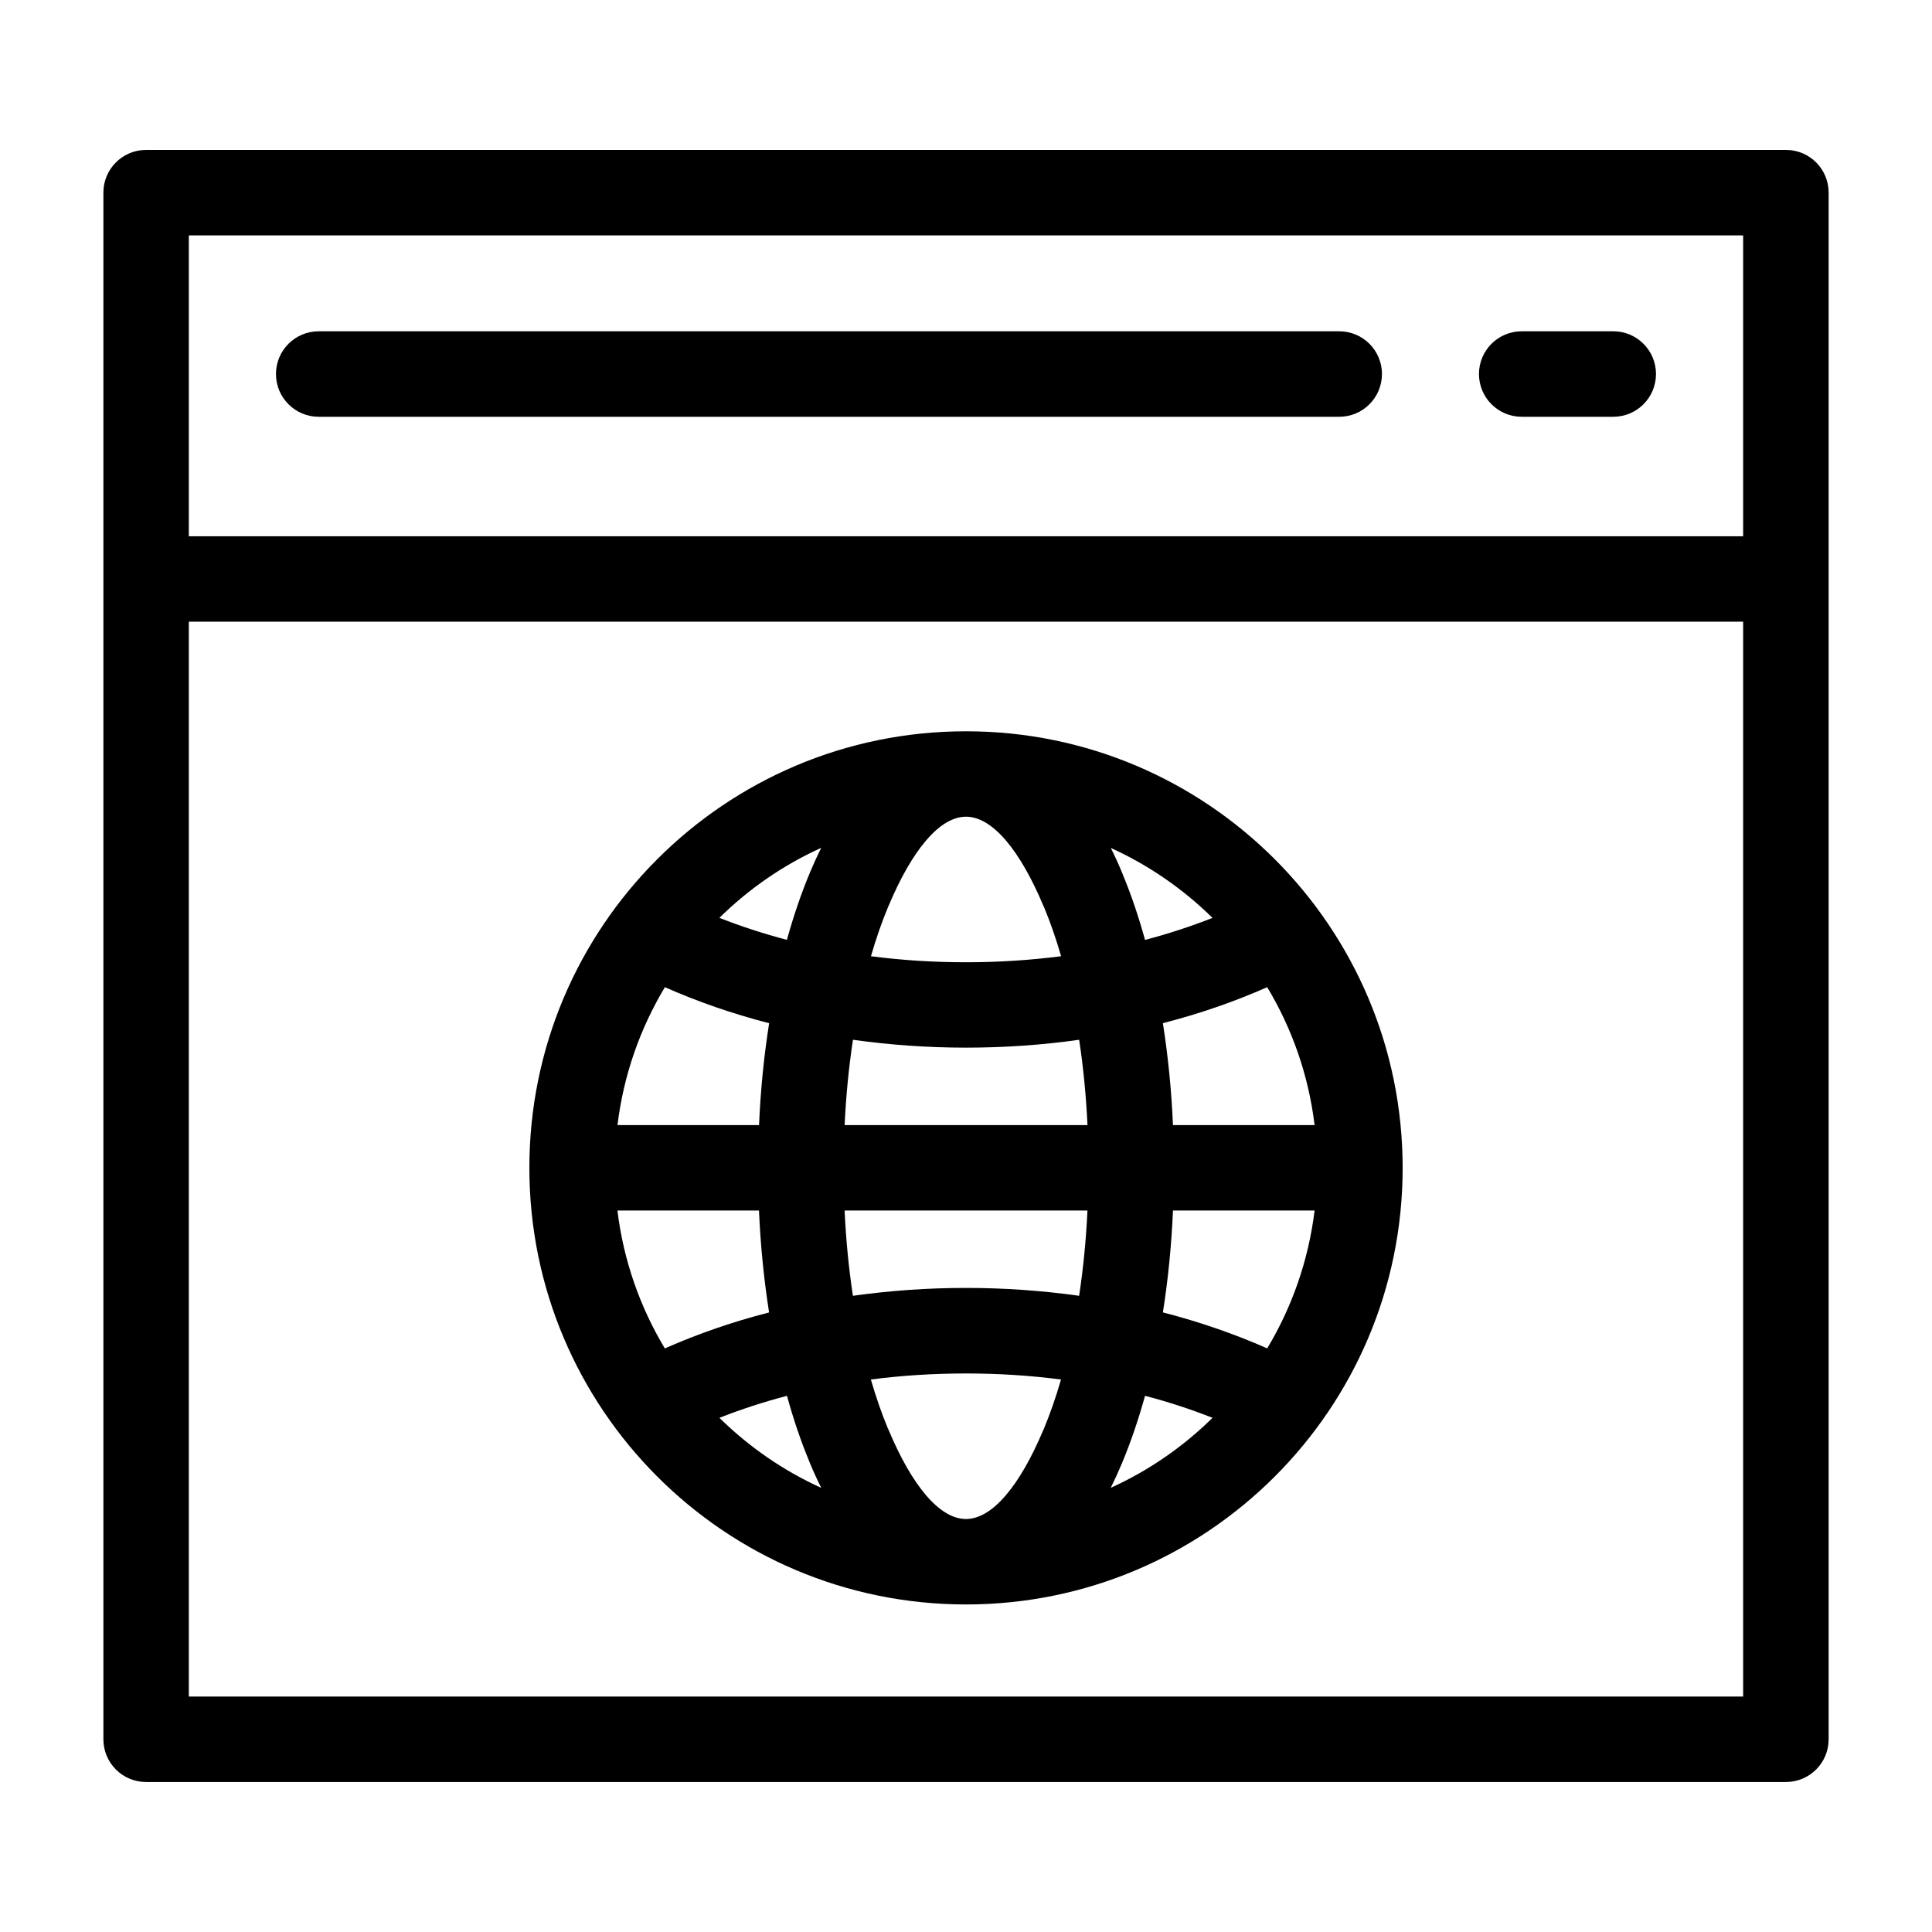 <?xml version="1.0" encoding="UTF-8"?>
<!-- Uploaded to: ICON Repo, www.iconrepo.com, Generator: ICON Repo Mixer Tools -->
<svg fill="#000000" width="800px" height="800px" version="1.1" viewBox="144 144 512 512" xmlns="http://www.w3.org/2000/svg">
 <path d="m182.72 183.73h434.57c6.258 0 11.32 5.062 11.32 11.32v409.88c0 6.258-5.062 11.32-11.32 11.32h-434.57c-6.258 0-11.32-5.062-11.32-11.32v-409.88c0-6.258 5.062-11.32 11.32-11.32zm309.66 281.07h-37.527c-0.406 9.371-1.316 18.426-2.676 26.996 9.777 2.523 19.043 5.742 27.645 9.539 6.559-10.914 10.941-23.305 12.559-36.531zm-60.199 0h-64.355c0.363 7.859 1.117 15.445 2.207 22.598 9.688-1.359 19.723-2.086 29.973-2.086 10.246 0 20.285 0.727 29.973 2.086 1.09-7.164 1.844-14.738 2.207-22.598zm-87.027 0h-37.527c1.602 13.242 6 25.617 12.559 36.547 8.602-3.809 17.852-7.027 27.629-9.539-1.344-8.57-2.266-17.625-2.676-26.996zm-37.527-22.641h37.527c0.406-9.387 1.316-18.426 2.676-26.996-9.777-2.523-19.043-5.742-27.629-9.551-6.559 10.93-10.957 23.305-12.559 36.547zm60.199 0h64.371c-0.379-7.875-1.117-15.445-2.207-22.609-9.688 1.375-19.723 2.086-29.973 2.086-10.246 0-20.285-0.727-29.973-2.086-1.09 7.164-1.844 14.738-2.207 22.609zm87.027 0h37.527c-1.602-13.242-5.984-25.617-12.559-36.547-8.602 3.809-17.852 7.027-27.645 9.539 1.344 8.57 2.266 17.609 2.676 26.996zm10.488 77.582c-5.668-2.238-11.637-4.203-17.895-5.836-1.77 6.379-3.793 12.316-6.062 17.73l-0.016 0.031h0.016c-0.969 2.297-1.98 4.504-3.023 6.621 10.082-4.566 19.195-10.883 26.98-18.559zm-40.16-10.156c-8.102-1.059-16.52-1.602-25.195-1.602-8.66 0-17.094 0.543-25.195 1.602 1.328 4.578 2.812 8.871 4.445 12.816l0.242 0.527c6.121 14.602 13.438 23.625 20.512 23.625 7.074 0 14.391-9.039 20.512-23.625l0.016 0.016c1.707-4.098 3.281-8.555 4.656-13.348zm-72.641 4.324c-6.242 1.648-12.227 3.598-17.879 5.836 7.785 7.664 16.898 13.98 26.98 18.559-1.059-2.117-2.07-4.324-3.023-6.621l-0.242-0.621c-2.176-5.246-4.125-10.988-5.82-17.156zm85.82-145.22c1.059 2.117 2.07 4.324 3.023 6.621l0.242 0.621c2.176 5.246 4.125 11.004 5.82 17.156 6.242-1.648 12.227-3.598 17.879-5.836-7.785-7.664-16.898-13.98-26.98-18.547zm-85.82 24.379c1.77-6.379 3.793-12.316 6.062-17.73l0.016-0.031h-0.016c0.969-2.297 1.98-4.504 3.023-6.621-10.082 4.566-19.195 10.883-26.98 18.547 5.652 2.238 11.637 4.188 17.879 5.836zm67.969-9.008c-6.121-14.602-13.438-23.625-20.512-23.625-7.074 0-14.391 9.039-20.512 23.625h-0.016c-1.707 4.082-3.281 8.555-4.656 13.348 8.102 1.059 16.52 1.602 25.195 1.602 8.66 0 17.094-0.559 25.195-1.602-1.328-4.578-2.812-8.871-4.445-12.816l-0.242-0.527zm61.305 151.25c-20.934 20.934-49.863 33.887-81.812 33.887-31.953 0-60.883-12.953-81.812-33.887-20.934-20.934-33.902-49.863-33.902-81.812 0-31.953 12.953-60.883 33.902-81.812 20.934-20.934 49.863-33.887 81.812-33.887 31.953 0 60.883 12.953 81.812 33.887 20.934 20.934 33.902 49.879 33.902 81.812 0 31.953-12.953 60.883-33.902 81.812zm-253.36-280.86c-6.258 0-11.32-5.078-11.32-11.336 0-6.242 5.062-11.32 11.32-11.32h270.46c6.258 0 11.32 5.078 11.32 11.32 0 6.258-5.062 11.336-11.32 11.336zm318.81 0c-6.258 0-11.32-5.078-11.32-11.336 0-6.242 5.062-11.32 11.32-11.32h24.273c6.258 0 11.32 5.078 11.32 11.32 0 6.258-5.062 11.336-11.32 11.336zm-353.22 31.664h411.91v-79.73h-411.91zm411.91 22.641h-411.91v284.85h411.91z"/>
</svg>